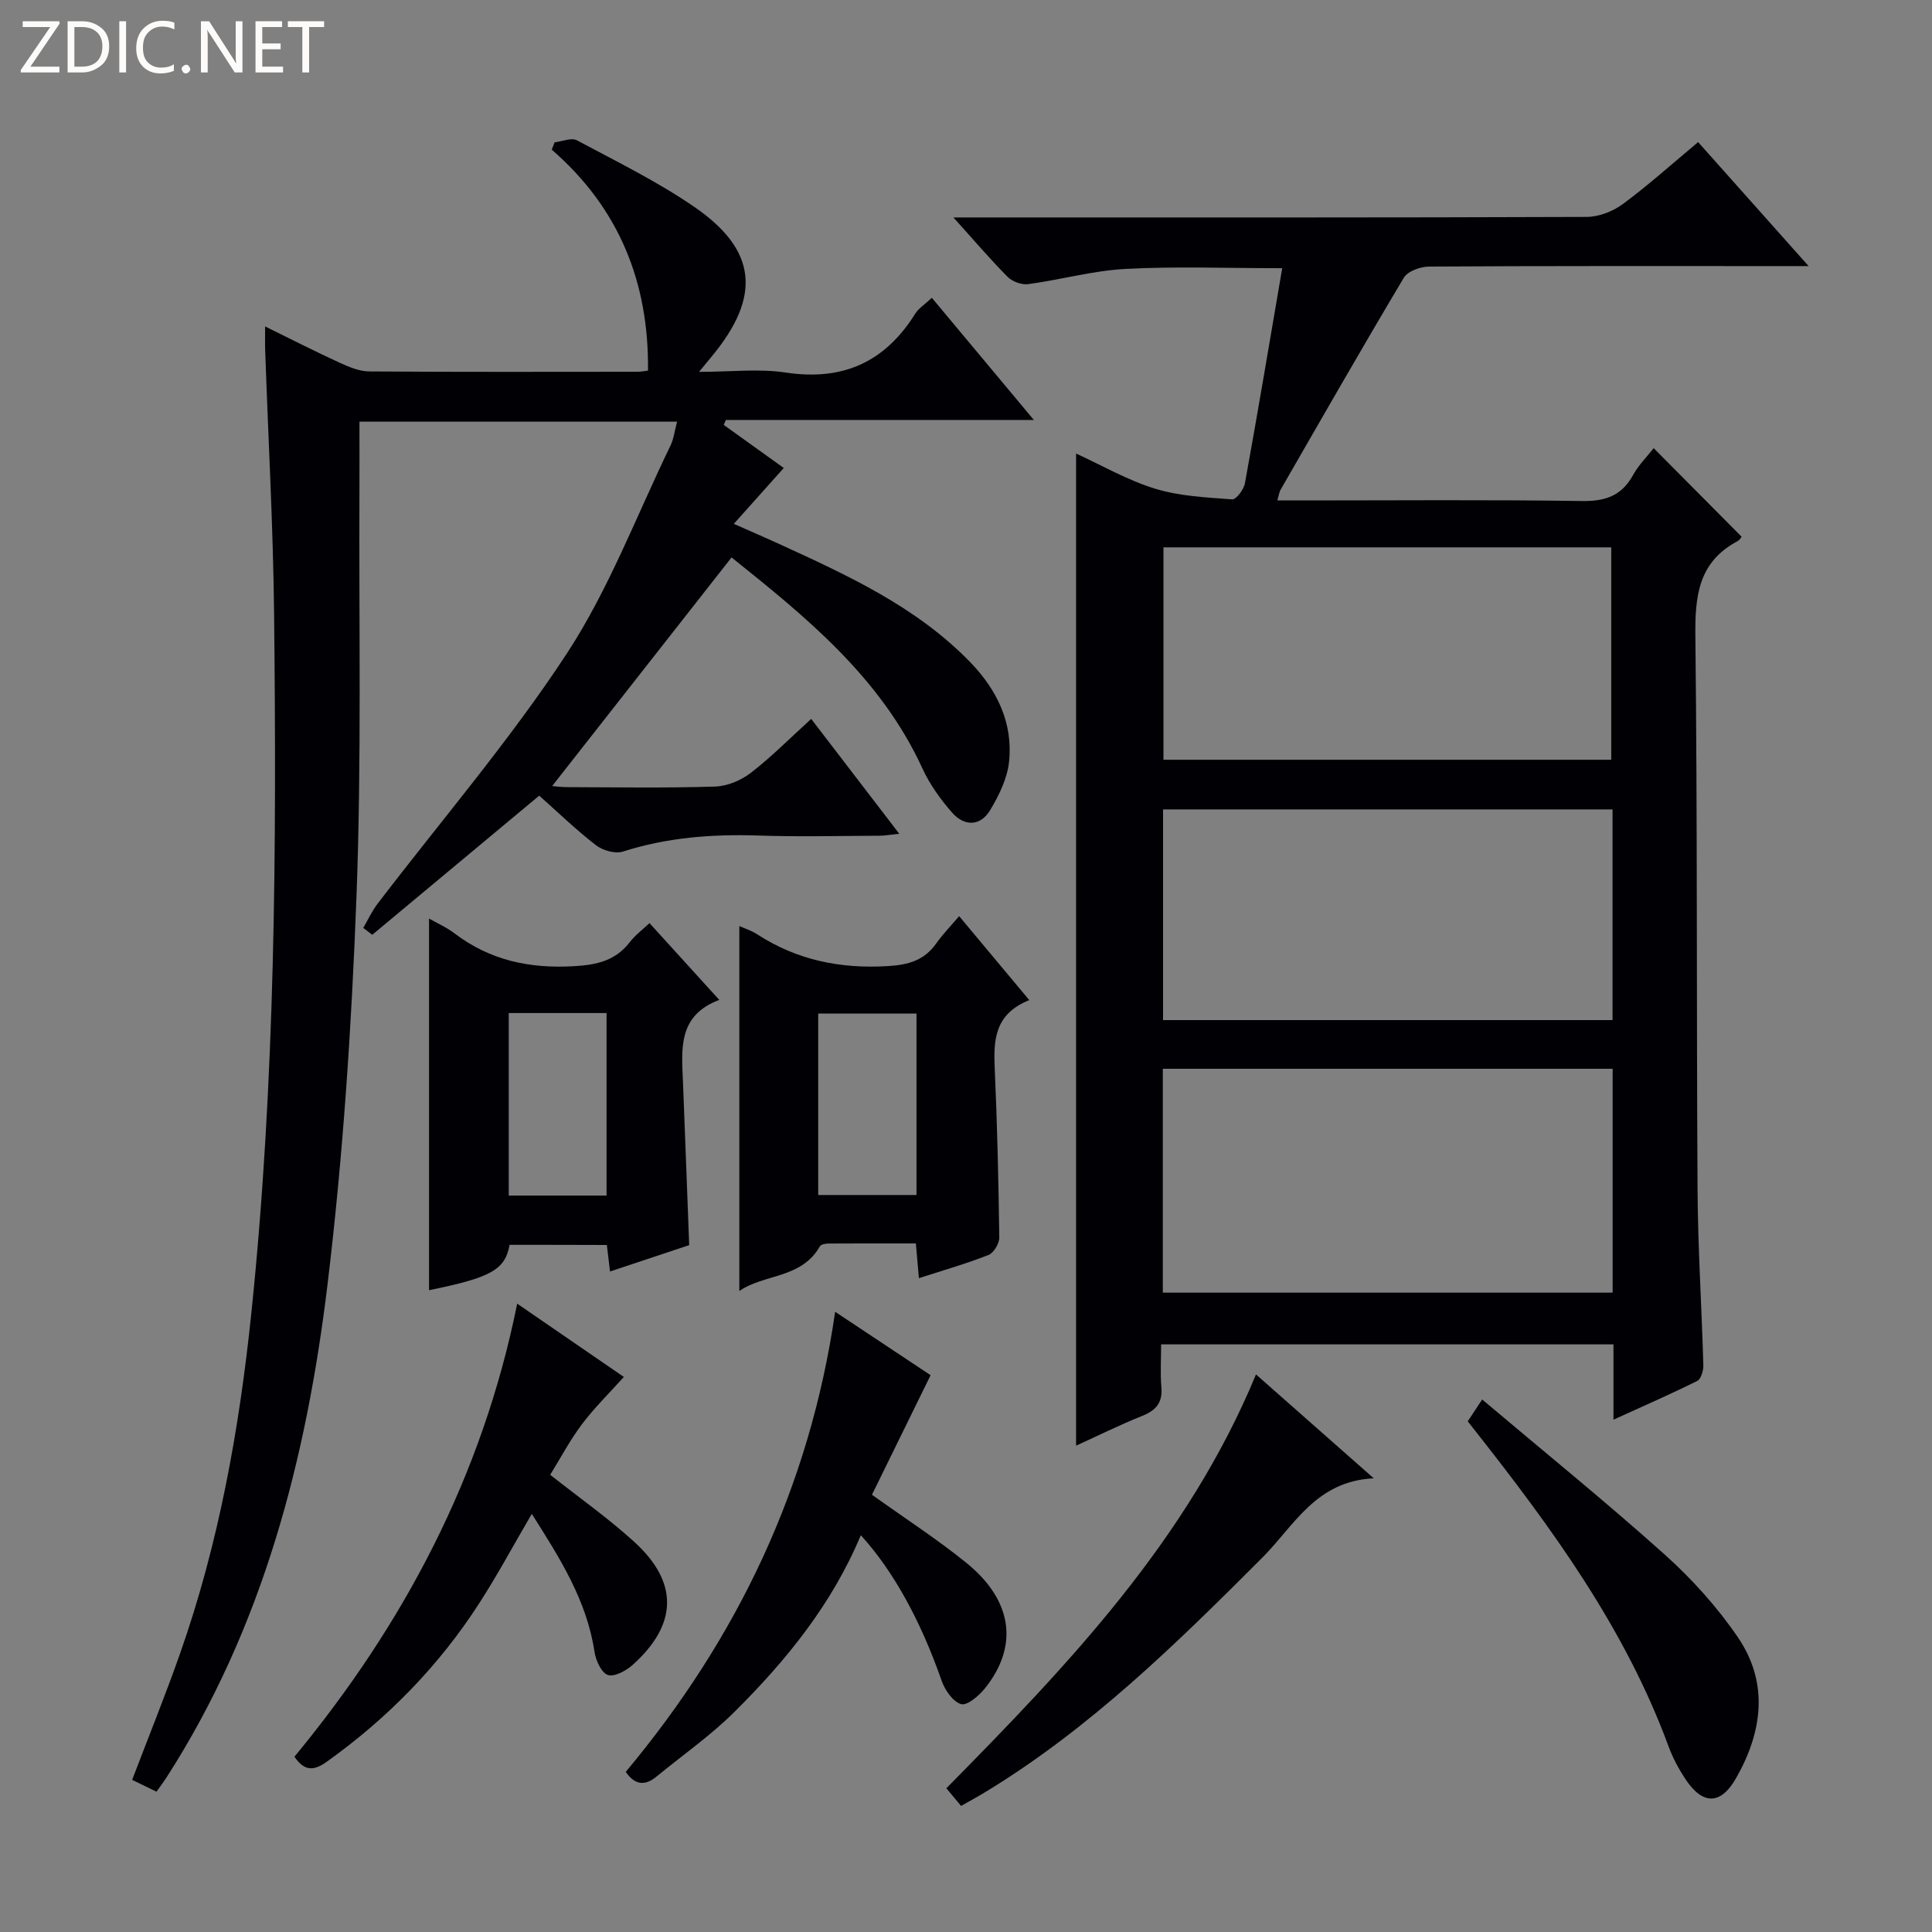 <svg enable-background="new 0 0 400 400" viewBox="0 0 400 400" xmlns="http://www.w3.org/2000/svg"><rect x="0" y="0" width="400" height="400" fill="#808080" stroke="none"/><g fill="#fcfbfa"><path d="m12.4 4.8-6.1 9h6v1.2h-8v-.5l6.1-8.9h-5.7v-1.2h7.6v.4z"/><path d="m14 15v-10.6h3c1.6 0 2.9.5 4 1.4s1.6 2.2 1.6 3.8-.5 3-1.6 3.9-2.4 1.5-4 1.5zm1.4-9.4v8.2h1.6c1.3 0 2.4-.4 3.1-1.1s1.1-1.8 1.1-3.1-.4-2.3-1.2-3-1.8-1-3.1-1z"/><path d="m26.1 4.4v10.6h-1.4v-10.6z"/><path d="m36.1 14.6c-.8.4-1.8.6-2.9.6-1.5 0-2.7-.5-3.6-1.4s-1.4-2.2-1.4-3.8c0-1.7.5-3.1 1.5-4.1s2.3-1.6 3.9-1.6c1 0 1.8.1 2.5.4v1.4c-.8-.4-1.6-.6-2.5-.6-1.2 0-2.1.4-2.9 1.2s-1.1 1.8-1.1 3.2c0 1.3.3 2.3 1 3s1.6 1.1 2.7 1.1c1 0 2-.2 2.7-.7v1.3z"/><path d="m37.6 14.3c0-.2.1-.5.3-.6s.4-.3.6-.3c.3 0 .5.1.6.3s.3.4.3.6-.1.4-.3.6-.4.3-.6.3c-.3 0-.5-.1-.6-.3s-.3-.4-.3-.6z"/><path d="m50.2 15h-1.6l-5.3-8.2c-.2-.2-.3-.5-.4-.7 0 .2.1.7.1 1.5v7.4h-1.4v-10.6h1.7l5.2 8.1c.2.4.4.6.4.7 0-.3-.1-.8-.1-1.5v-7.3h1.4z"/><path d="m58.6 15h-5.7v-10.6h5.5v1.2h-4.1v3.4h3.8v1.2h-3.8v3.6h4.3z"/><path d="m67.1 5.6h-3.1v9.4h-1.4v-9.4h-3v-1.2h7.5z"/></g><path d="m342.38 92.79c6.18 6.22 12.13 12.21 18.19 18.32.02-.02-.31.66-.86.95-8.11 4.32-8.8 11.41-8.7 19.74.43 38.15.22 76.31.45 114.47.07 12.14.86 24.27 1.2 36.41.03 1.1-.49 2.84-1.27 3.23-5.46 2.72-11.06 5.16-17.34 8.02 0-5.59 0-10.47 0-15.59-31.31 0-62.08 0-93.65 0 0 2.95-.2 5.9.05 8.81.28 3.2-1.04 4.82-3.93 5.98-4.73 1.9-9.31 4.17-13.73 6.18 0-68.62 0-136.82 0-205.41 5.25 2.4 10.59 5.5 16.33 7.27 5.09 1.57 10.62 1.81 15.98 2.22.83.06 2.42-2.04 2.65-3.33 2.66-14.65 5.12-29.34 7.72-44.53-11.67 0-22.09-.41-32.47.15-6.74.36-13.39 2.24-20.13 3.15-1.35.18-3.28-.53-4.25-1.51-3.62-3.64-6.95-7.56-11.23-12.3h6.12c41.66 0 83.32.05 124.98-.11 2.53-.01 5.44-1.14 7.5-2.66 5.31-3.93 10.24-8.37 15.59-12.83 7.53 8.45 14.81 16.62 22.87 25.67-2.63 0-4.36 0-6.09 0-24.16 0-48.33-.05-72.49.1-1.79.01-4.41.95-5.22 2.31-8.69 14.55-17.09 29.27-25.55 43.95-.23.4-.28.91-.64 2.16h5.53c19.16 0 38.33-.17 57.49.12 4.86.08 8.25-1.05 10.63-5.38 1.18-2.13 2.98-3.91 4.27-5.56zm-8.5 128.49c-31.25 0-62.02 0-93.13 0v46.35h93.13c0-15.52 0-30.66 0-46.35zm-93-107.96v43.98h92.71c0-14.81 0-29.33 0-43.98-31.01 0-61.6 0-92.71 0zm92.98 54.26c-31.34 0-62.17 0-93.06 0v43.62h93.06c0-14.68 0-28.97 0-43.62z" fill="#010105"/><path d="m32.4 370.95c-1.84-.89-3.31-1.6-5.04-2.45 3.34-8.77 6.81-17.33 9.88-26.04 8.05-22.84 12.29-46.48 14.79-70.53 5-48.1 5.24-96.35 4.72-144.62-.19-18.29-1.22-36.57-1.85-54.85-.05-1.32-.01-2.64-.01-4.87 5.49 2.69 10.44 5.22 15.48 7.53 1.91.88 4.05 1.76 6.09 1.78 18.5.14 36.99.08 55.49.07.8 0 1.61-.17 2.21-.24.21-18.25-5.98-33.64-19.93-45.75.2-.5.4-1.01.6-1.51 1.55-.18 3.47-1.03 4.61-.42 8.2 4.38 16.62 8.51 24.26 13.75 13.08 8.97 13.94 18.56 3.7 30.95-.63.76-1.25 1.52-2.67 3.24 6.57 0 12.38-.7 17.95.14 11.83 1.79 20.56-2.17 26.82-12.2.68-1.09 1.9-1.84 3.43-3.27 6.8 8.14 13.62 16.31 21.12 25.29-22.01 0-42.89 0-63.77 0-.15.34-.29.68-.44 1.02 4.34 3.12 8.68 6.23 12.43 8.92-3.27 3.66-6.49 7.26-10.34 11.57 3.91 1.73 6.6 2.88 9.25 4.1 14.23 6.52 28.51 13.02 39.65 24.49 5.55 5.71 8.95 12.6 8.08 20.69-.37 3.45-2.08 6.95-3.91 9.99-2.07 3.44-5.4 3.37-7.93.46-2.37-2.73-4.58-5.79-6.08-9.07-8.73-19.04-24.41-31.59-39.53-43.71-12.56 16.01-24.86 31.68-37.14 47.33.48.04 1.85.23 3.22.23 10.16.03 20.34.2 30.49-.12 2.53-.08 5.39-1.27 7.42-2.84 4.29-3.31 8.14-7.21 12.5-11.17 6.14 8 11.98 15.62 18.23 23.78-1.75.18-2.96.41-4.17.41-8.33.03-16.67.24-24.99-.04-9.55-.32-18.88.39-28.06 3.32-1.6.51-4.18-.23-5.59-1.33-4.18-3.23-7.99-6.93-11.73-10.25-11.7 9.76-23.14 19.28-34.57 28.81-.62-.48-1.24-.96-1.86-1.43.98-1.68 1.8-3.48 2.97-5.01 13.12-17.18 27.28-33.67 39.11-51.69 8.75-13.34 14.5-28.67 21.52-43.14.69-1.43.87-3.11 1.37-4.97-22 0-43.58 0-65.76 0 0 4.87.02 9.49 0 14.11-.13 28.12.45 56.26-.62 84.35-1.01 26.72-2.77 53.49-5.97 80.02-4.36 36.15-13.34 71.13-33.41 102.31-.55.85-1.15 1.64-2.02 2.86z" fill="#010105"/><path d="m213.1 207.06c-7.23 2.9-7.42 8.33-7.15 14.24.52 11.63.79 23.27.94 34.91.02 1.24-1.15 3.19-2.24 3.62-4.61 1.82-9.39 3.18-14.4 4.8-.22-2.52-.41-4.62-.63-7.19-6.11 0-12.08-.02-18.05.02-.62 0-1.59.16-1.82.57-3.81 6.75-11.6 5.7-16.68 9.26 0-25.4 0-50.44 0-75.56 1.04.47 2.49.92 3.71 1.72 8.26 5.34 17.21 7.16 27.03 6.57 4.37-.26 7.58-1.21 10.08-4.76 1.33-1.88 2.96-3.55 4.69-5.58 4.76 5.7 9.33 11.17 14.52 17.38zm-43.7 40.35h20.35c0-12.71 0-25 0-37.57-6.88 0-13.58 0-20.35 0z" fill="#010105"/><path d="m105.5 257.73c-.92 5.19-3.89 6.79-16.67 9.39 0-25.55 0-51.15 0-76.94 1.61.92 3.6 1.79 5.28 3.07 7.37 5.6 15.55 7.32 24.74 6.79 4.83-.28 8.62-1.17 11.6-5.05 1.08-1.4 2.56-2.49 4.02-3.87 4.81 5.29 9.37 10.31 14.45 15.9-8.7 3.25-7.78 10.32-7.51 17.16.44 11.09.84 22.17 1.28 33.61-5.26 1.75-10.69 3.56-16.39 5.46-.24-1.97-.43-3.58-.66-5.49-6.67-.03-13.25-.03-20.14-.03zm20.08-10.2c0-12.9 0-25.27 0-37.79-6.93 0-13.51 0-20.25 0v37.79z" fill="#010105"/><path d="m129.55 366.85c23.04-27.57 38.08-58.83 43.36-95.26 7.17 4.76 13.87 9.21 19.76 13.13-4.2 8.56-8.18 16.67-12.14 24.75 6.97 4.99 13.51 9.21 19.52 14.08 9.61 7.77 10.9 17.22 3.88 25.99-1.24 1.55-3.71 3.65-4.95 3.28-1.71-.51-3.36-2.93-4.04-4.88-4.24-12.15-9.84-22.55-16.72-30.09-5.96 14.29-15.47 25.97-26.21 36.63-4.93 4.89-10.71 8.92-16.1 13.35-2.37 1.95-4.44 1.78-6.36-.98z" fill="#010105"/><path d="m107.08 269.91c7.86 5.4 14.96 10.27 22.08 15.17-3.06 3.41-6.13 6.41-8.68 9.8-2.47 3.28-4.4 6.96-6.57 10.46 6.04 4.77 12.02 8.98 17.39 13.87 9.25 8.41 9.02 17.14-.35 25.52-1.35 1.2-3.77 2.51-5.11 2.05-1.33-.46-2.48-2.99-2.75-4.76-1.6-10.68-7.19-19.45-12.99-28.59-3.72 6.37-7.04 12.54-10.82 18.42-8.37 13.01-19.01 23.88-31.61 32.89-2.75 1.97-4.67 1.96-6.71-1.03 22.58-27.36 38.88-57.95 46.12-93.8z" fill="#010105"/><path d="m260.04 284.56c8.07 7.12 15.74 13.89 24.38 21.51-12 .56-16.5 9.84-23 16.35-17.78 17.81-35.69 35.4-57.37 48.58-1.55.95-3.16 1.81-5.07 2.9-.96-1.15-1.86-2.23-3.05-3.66 25.25-25.58 49.93-51.42 64.11-85.68z" fill="#010105"/><path d="m303.88 294.27c.82-1.25 1.63-2.47 2.99-4.52 12.81 10.82 25.59 21.17 37.82 32.13 5.64 5.06 10.87 10.87 15.13 17.12 6.45 9.48 5.07 19.61-.4 29.17-3.22 5.63-6.96 5.54-10.55.06-1.36-2.08-2.56-4.33-3.41-6.65-9.04-24.56-24.26-45.32-40.24-65.61-.4-.5-.8-1.02-1.34-1.7z" fill="#010105"/></svg>